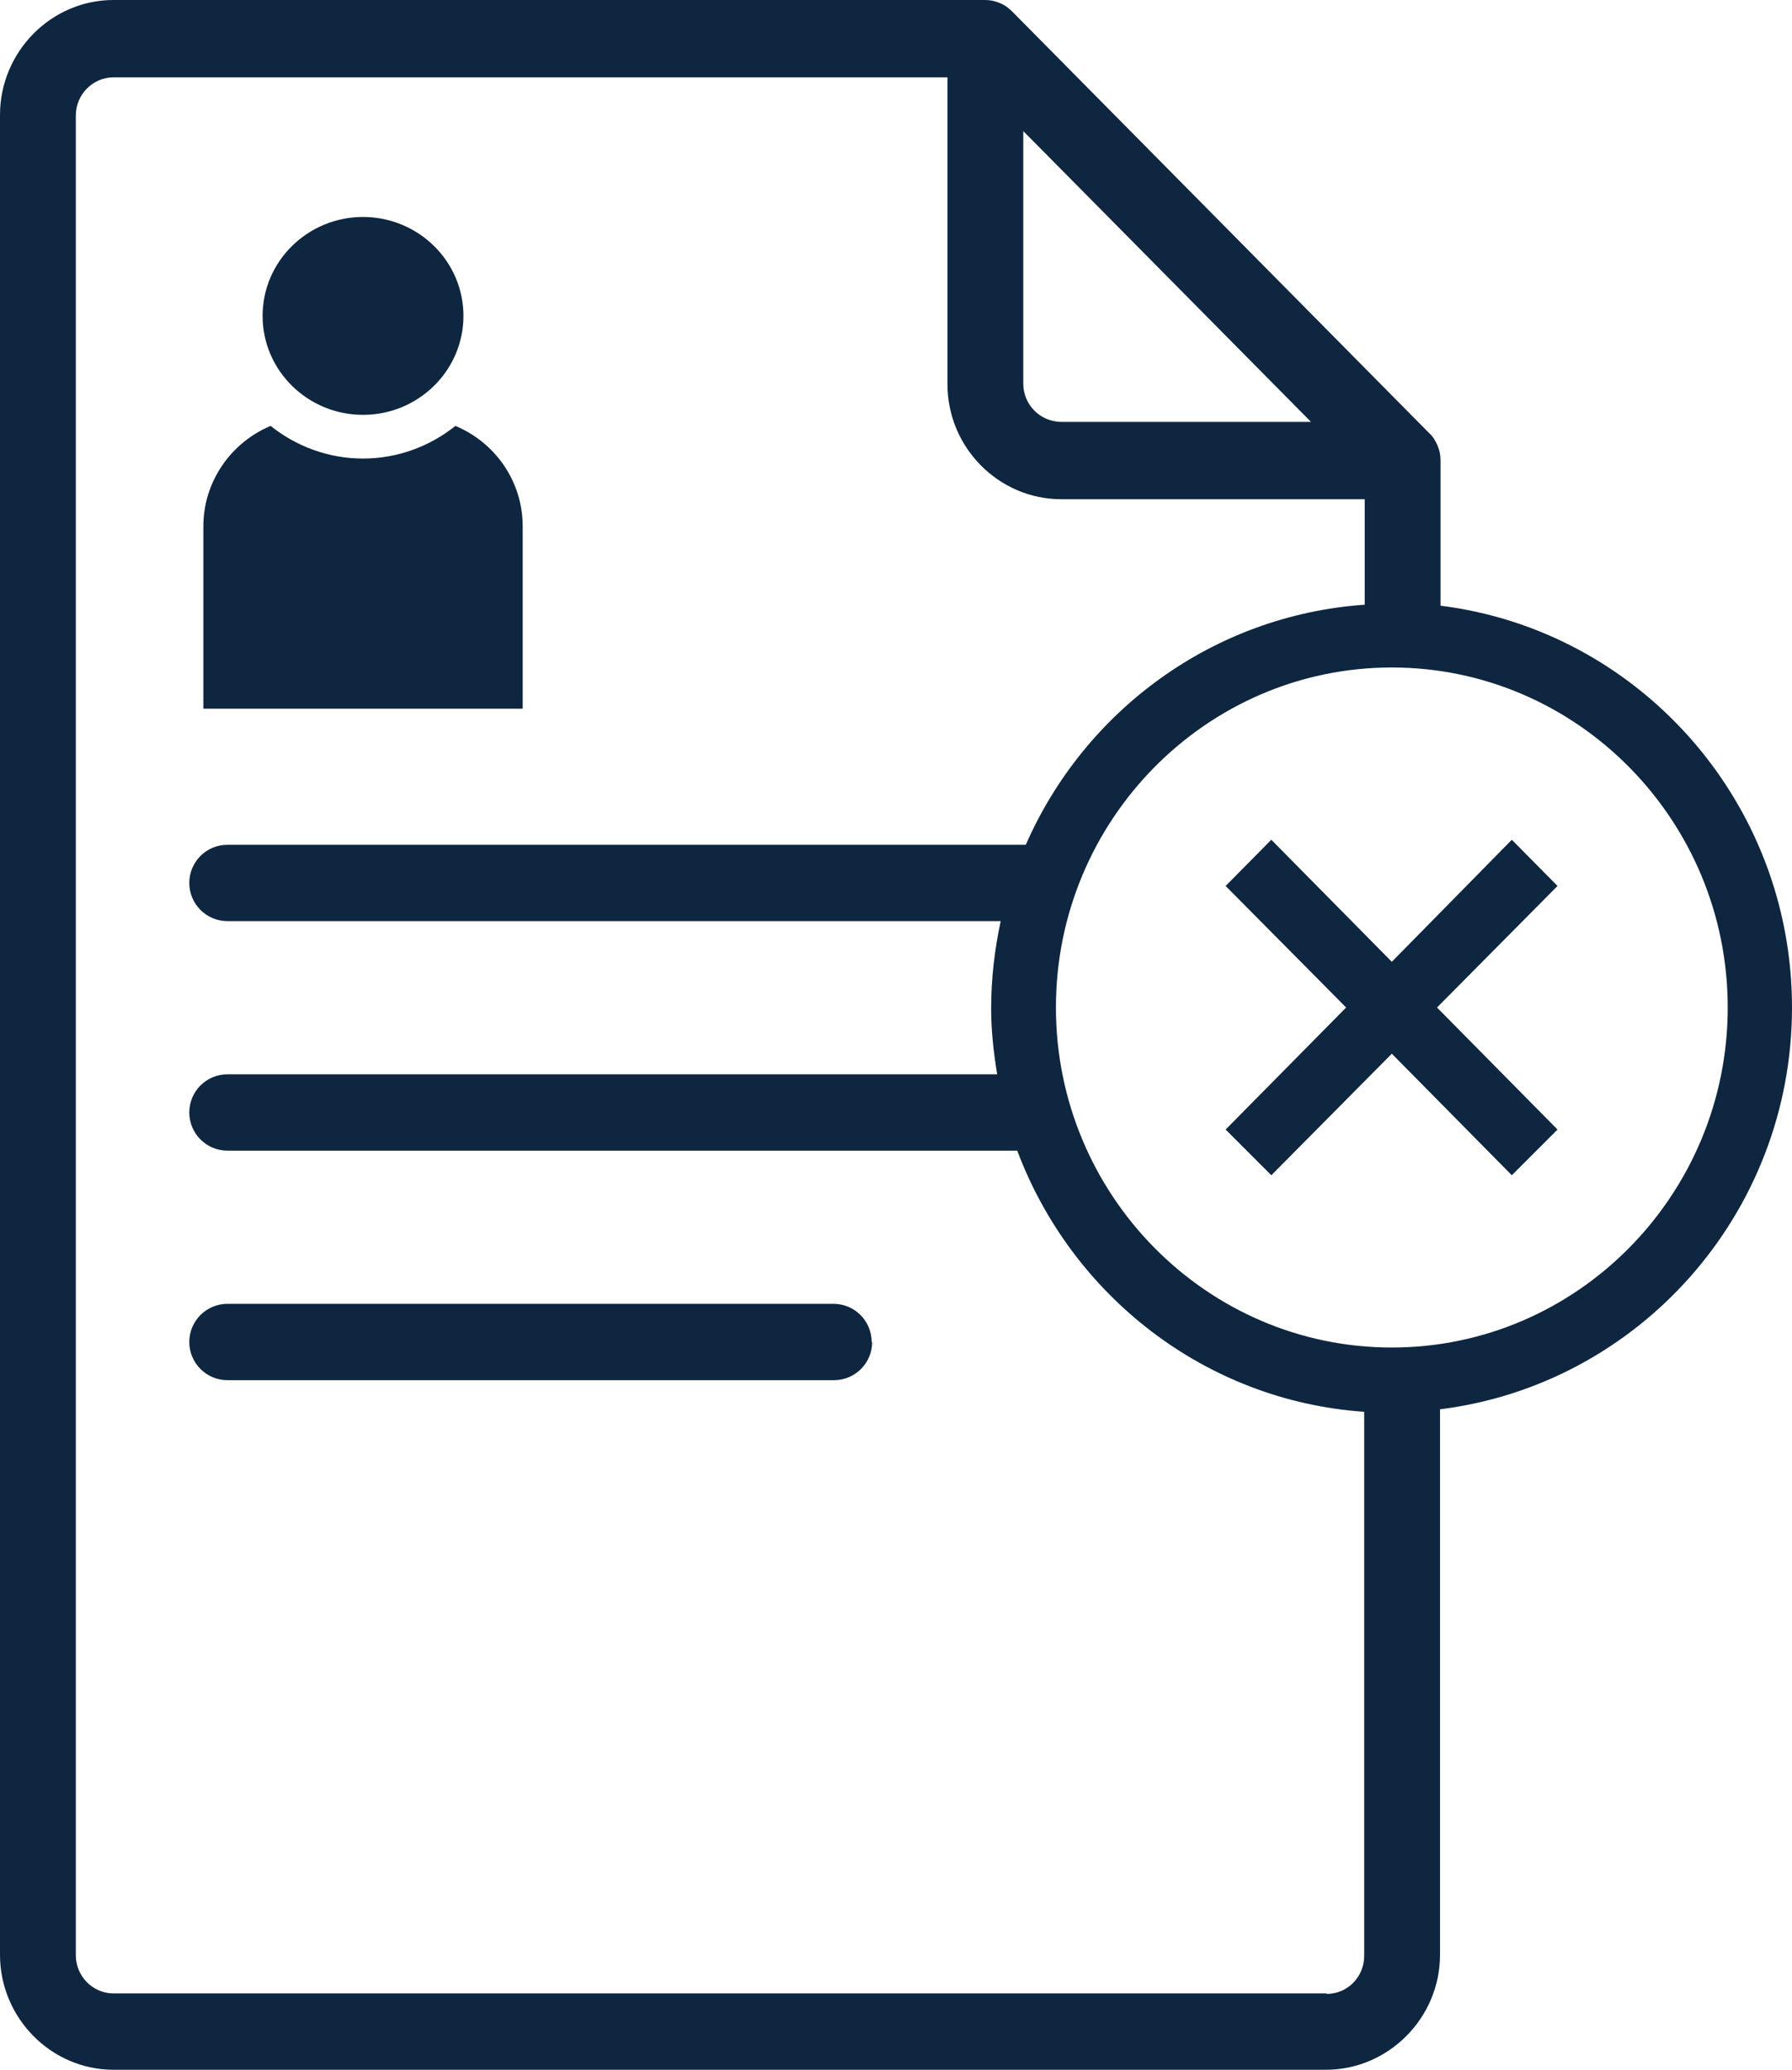 <?xml version="1.0" encoding="UTF-8"?>
<svg id="Layer_2" xmlns="http://www.w3.org/2000/svg" viewBox="0 0 35.69 41.21">
  <defs>
    <style>
      .cls-1 {
        fill: #0e263f;
      }
    </style>
  </defs>
  <g id="icon-doc-cancelled">
    <g>
      <path class="cls-1" d="M17.36,26.72c0-.42-.34-.76-.76-.76H4.53c-.42,0-.76.34-.76.76s.34.76.76.76h12.08c.42,0,.76-.34.76-.76"/>
      <path class="cls-1" d="M7.23,8.26c1.1,0,2-.88,2-1.97s-.9-1.97-2-1.97-2,.88-2,1.97.9,1.97,2,1.97"/>
      <path class="cls-1" d="M10.41,14.11v-3.63c0-.9-.55-1.67-1.34-2-.5.4-1.14.65-1.84.65s-1.34-.25-1.84-.65c-.79.33-1.34,1.11-1.34,2v3.63h6.37Z"/>
      <path class="cls-1" d="M35.69,20.06c0-4.11-3.06-7.51-7-8v-2.9c0-.1-.02-.2-.06-.29-.04-.09-.09-.18-.17-.25L20.16.23c-.07-.07-.15-.13-.25-.17-.09-.04-.19-.06-.29-.06H2.26C1.02,0,0,1.03,0,2.29v36.63c0,1.26,1.02,2.29,2.26,2.29h24.15c1.24,0,2.27-1.03,2.27-2.29v-10.86c3.94-.49,7.01-3.88,7.01-8ZM20.38,2.61l5.73,5.79h-4.97c-.42,0-.76-.34-.76-.76V2.61ZM26.42,39.69H2.26c-.41,0-.75-.34-.75-.76V2.3c0-.42.34-.76.75-.76h16.61v6.11c0,1.26,1.02,2.29,2.27,2.29h6.04v2.1c-3.02.21-5.58,2.11-6.75,4.78-.02,0-.03,0-.04,0H4.53c-.42,0-.76.34-.76.76s.34.76.76.76h15.4c-.12.56-.19,1.14-.19,1.74,0,.45.05.88.12,1.31H4.53c-.42,0-.76.34-.76.76s.34.76.76.76h15.73c1.08,2.88,3.74,4.98,6.91,5.2v10.83c0,.42-.33.76-.75.76ZM27.72,26.83c-3.69,0-6.69-3.04-6.69-6.77s3-6.77,6.69-6.77,6.69,3.04,6.69,6.77-3,6.77-6.69,6.77Z"/>
      <polygon class="cls-1" points="31.02 22.49 28.62 20.06 31.02 17.64 30.11 16.72 27.72 19.15 25.32 16.72 24.41 17.64 26.81 20.06 24.41 22.49 25.32 23.4 27.72 20.98 30.11 23.4 31.02 22.49"/>
    </g>
  </g>
</svg>